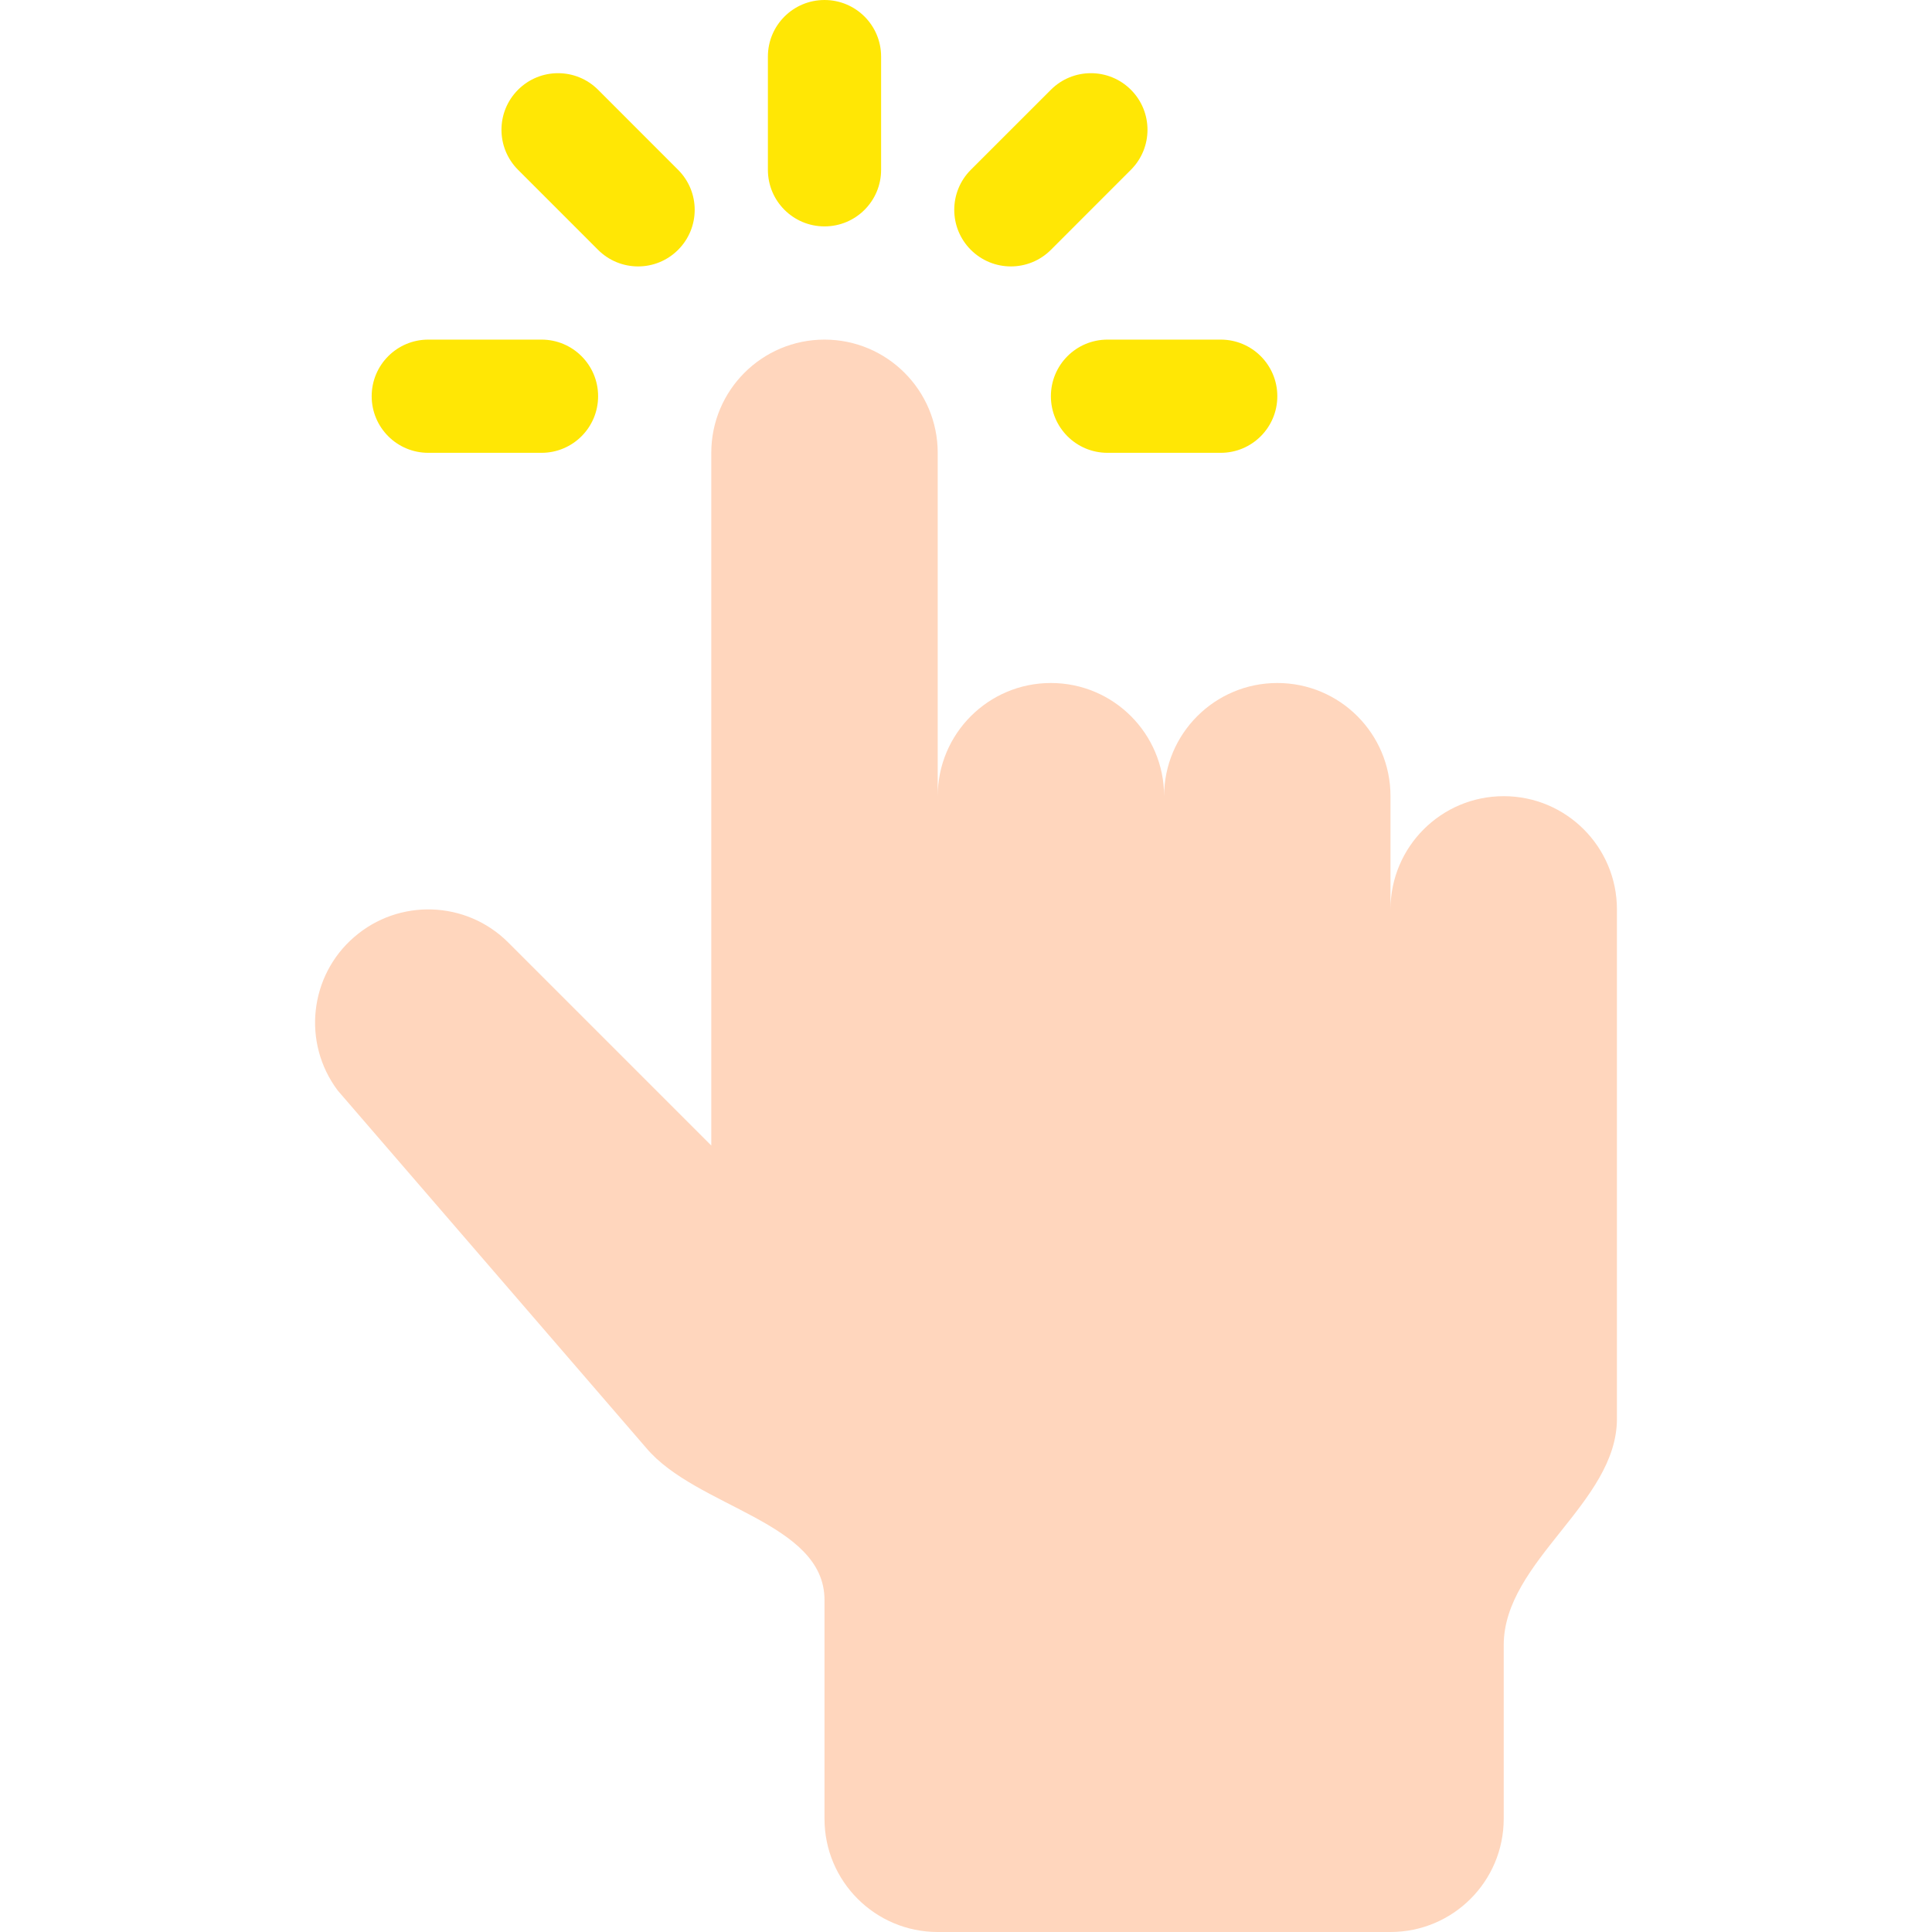 <svg xmlns="http://www.w3.org/2000/svg" width="50" height="50" viewBox="0 0 50 50" fill="none"><path d="M38.916 20.605C37.298 20.605 35.986 21.917 35.986 23.535V20.605C35.986 18.987 34.675 17.676 33.057 17.676C31.439 17.676 30.127 18.987 30.127 20.605C30.127 18.987 28.816 17.676 27.197 17.676C25.579 17.676 24.268 18.987 24.268 20.605V11.719C24.268 10.101 22.956 8.789 21.338 8.789C19.72 8.789 18.408 10.101 18.408 11.719V27.93C18.408 27.93 18.408 28.788 18.408 29.646C18.169 29.407 13.155 24.393 13.155 24.393C12.061 23.299 10.316 23.251 9.165 24.252C8.011 25.248 7.811 26.984 8.741 28.223L16.721 37.469C18.02 39.02 21.338 39.384 21.338 41.407V47.07C21.338 48.688 22.65 50 24.268 50H35.986C37.605 50 38.916 48.688 38.916 47.07V42.578C38.916 40.394 41.846 38.902 41.846 36.719V26.465V23.535C41.846 21.917 40.534 20.605 38.916 20.605Z" fill="#FFD6BD"></path><path d="M21.338 5.859C20.528 5.859 19.873 5.204 19.873 4.395V1.465C19.873 0.655 20.528 0 21.338 0C22.148 0 22.803 0.655 22.803 1.465V4.395C22.803 5.204 22.148 5.859 21.338 5.859Z" fill="#FFE705"></path><path d="M26.161 6.895C25.786 6.895 25.412 6.752 25.125 6.466C24.553 5.894 24.553 4.967 25.125 4.394L27.197 2.323C27.769 1.751 28.696 1.751 29.268 2.323C29.84 2.895 29.84 3.822 29.268 4.394L27.197 6.466C26.911 6.752 26.536 6.895 26.161 6.895Z" fill="#FFE705"></path><path d="M16.514 6.895C16.139 6.895 15.764 6.752 15.478 6.466L13.407 4.395C12.835 3.822 12.835 2.895 13.407 2.323C13.979 1.751 14.906 1.751 15.478 2.323L17.549 4.395C18.122 4.967 18.122 5.894 17.549 6.466C17.263 6.752 16.889 6.895 16.514 6.895Z" fill="#FFE705"></path><path d="M31.592 11.719H28.662C27.852 11.719 27.197 11.064 27.197 10.254C27.197 9.444 27.852 8.789 28.662 8.789H31.592C32.401 8.789 33.057 9.444 33.057 10.254C33.057 11.064 32.401 11.719 31.592 11.719Z" fill="#FFE705"></path><path d="M14.014 11.719H11.084C10.274 11.719 9.619 11.064 9.619 10.254C9.619 9.444 10.274 8.789 11.084 8.789H14.014C14.823 8.789 15.479 9.444 15.479 10.254C15.479 11.064 14.823 11.719 14.014 11.719Z" fill="#FFE705"></path></svg>